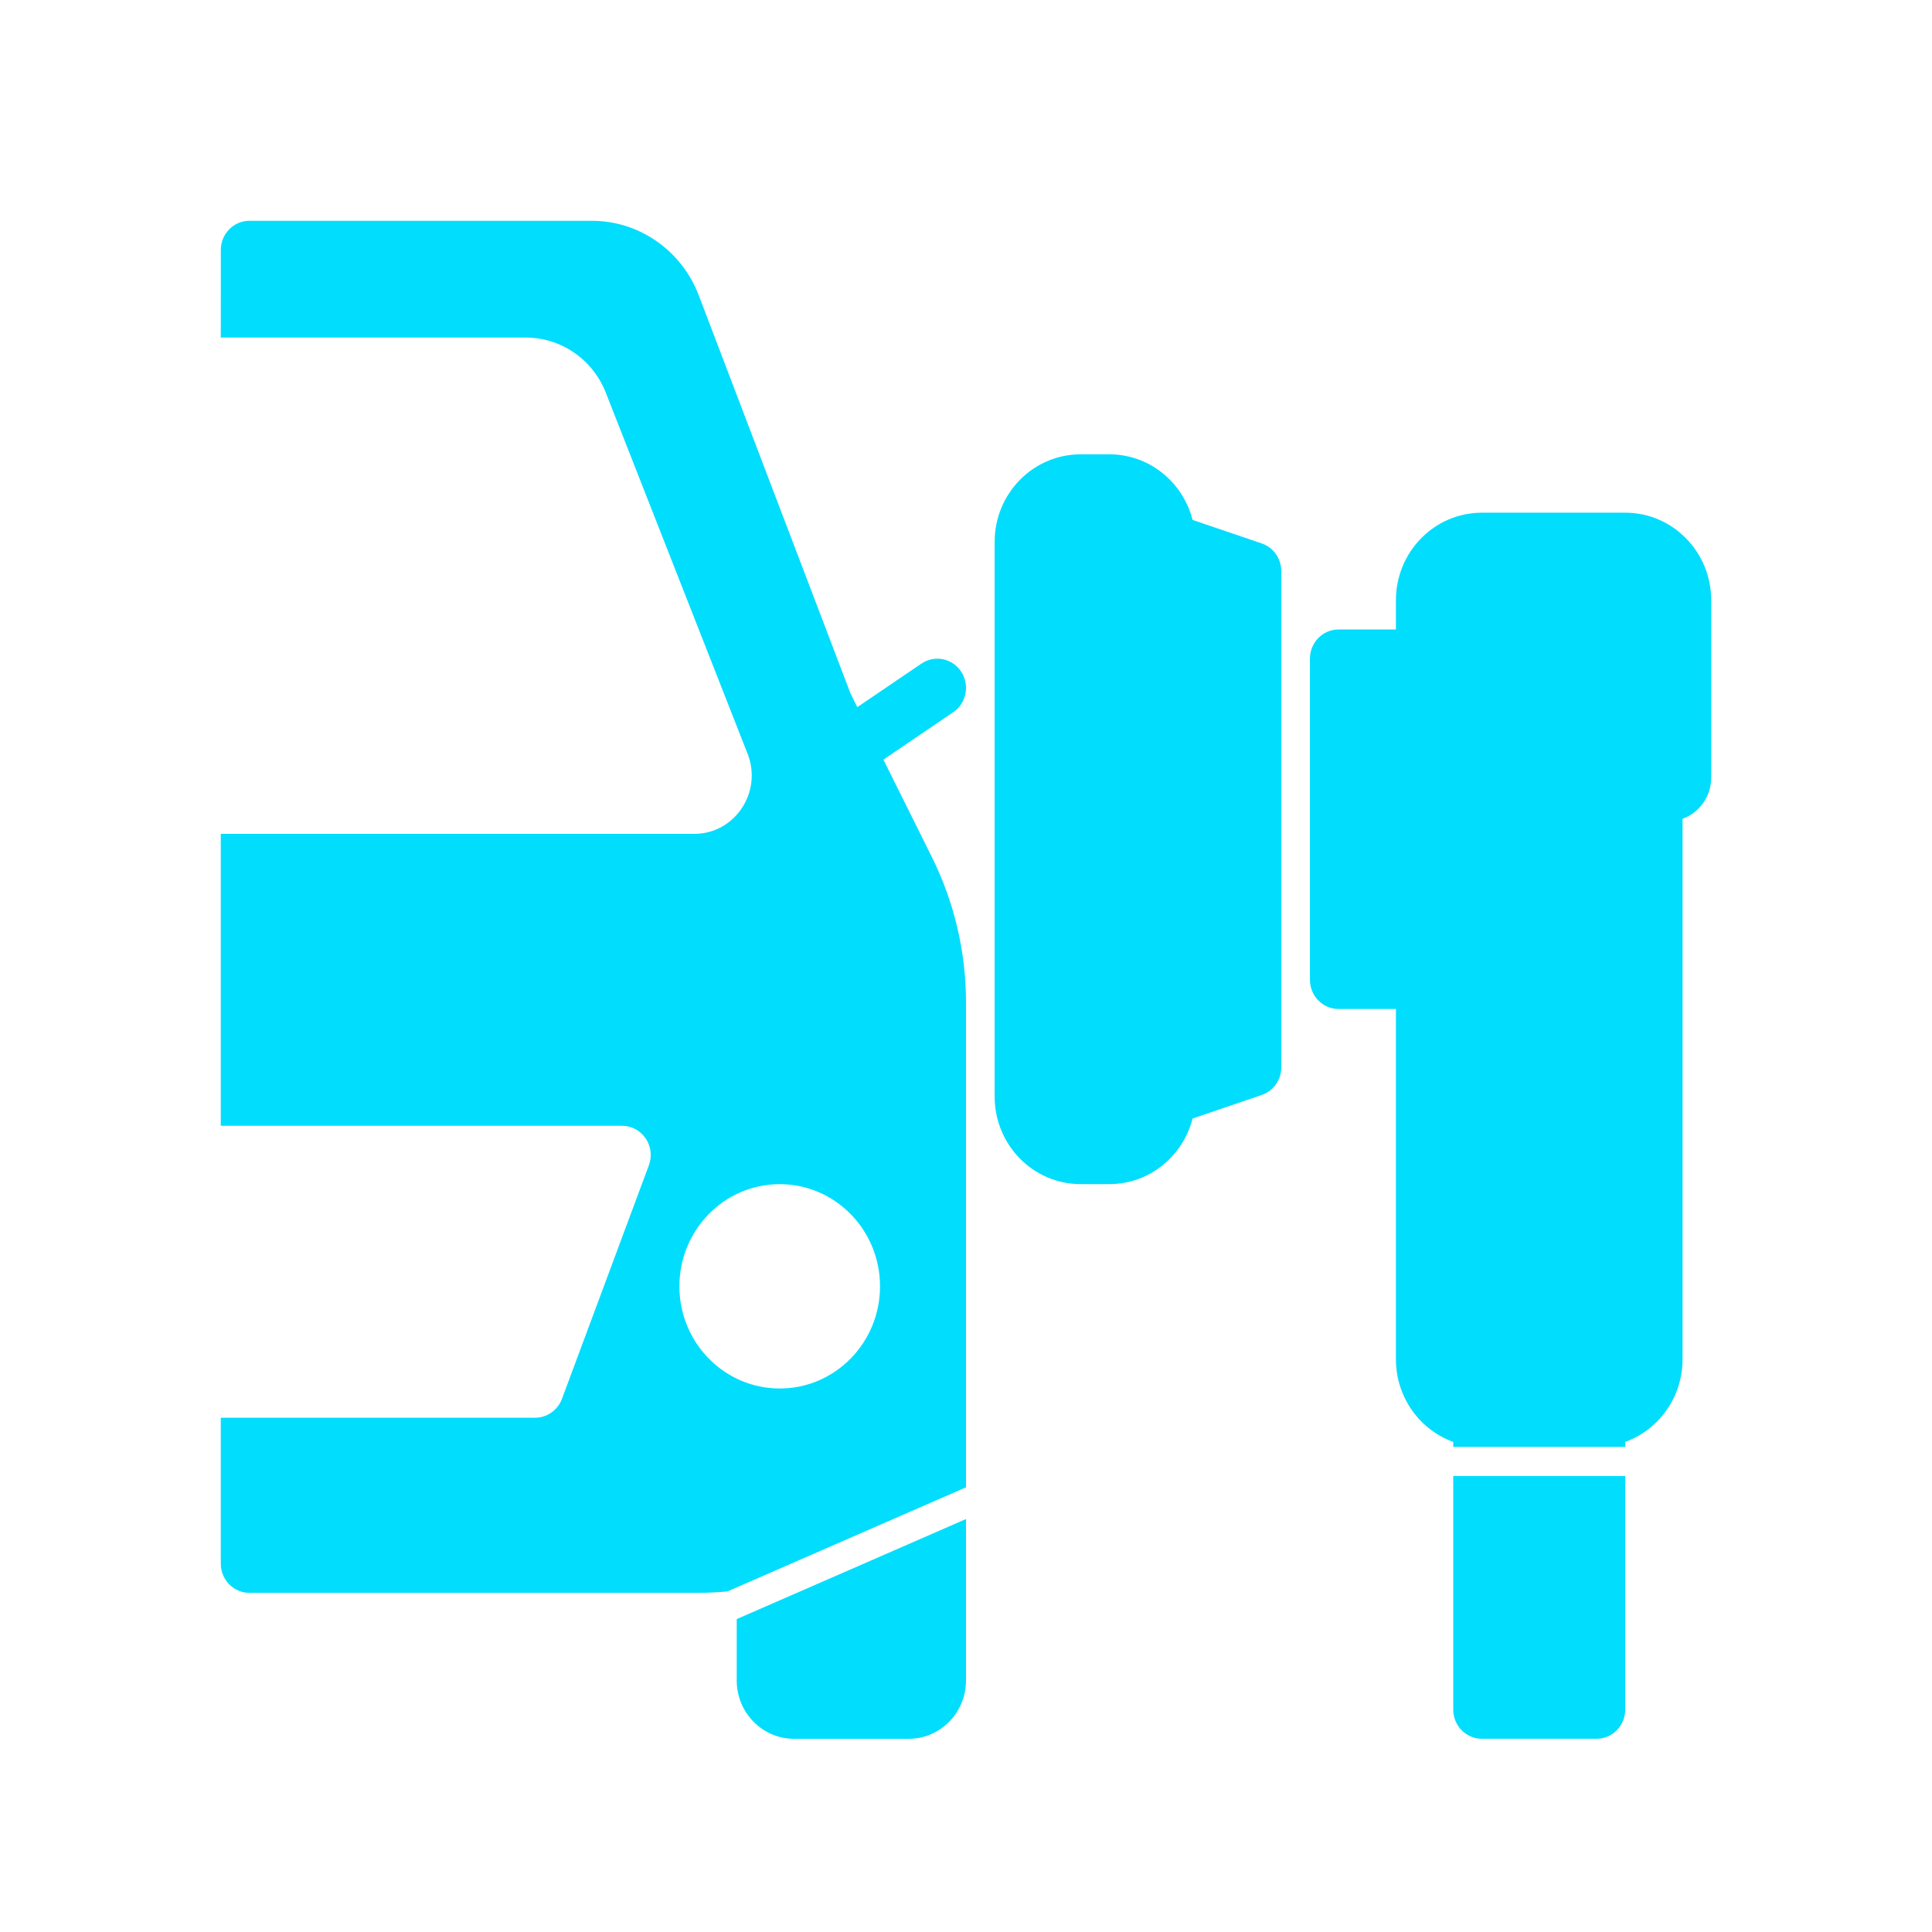 <svg xmlns="http://www.w3.org/2000/svg" width="70" height="70" viewBox="0 0 70 70" fill="none"><path fill-rule="evenodd" clip-rule="evenodd" d="M8.001 9.058C8.001 8.473 8.465 8 9.039 8H21.446C23.159 8 24.696 9.074 25.317 10.7L30.813 25.119L31.062 25.621L33.386 24.043C33.863 23.72 34.507 23.85 34.826 24.336C35.143 24.823 35.016 25.479 34.538 25.804L32.007 27.523L33.77 31.066C34.577 32.695 35 34.495 35 36.323V53.888L26.36 57.659C26.002 57.693 25.641 57.712 25.28 57.712H9.039C8.465 57.712 8 57.239 8 56.654V51.366H19.39C19.821 51.366 20.207 51.093 20.361 50.683L23.51 42.222C23.632 41.897 23.588 41.532 23.393 41.246C23.201 40.961 22.879 40.789 22.539 40.789H8V30.212H25.158C26.627 30.212 27.632 28.699 27.087 27.311L21.949 14.225C21.474 13.021 20.329 12.231 19.054 12.231H8L8.001 9.058ZM24.616 46.606C24.616 44.562 26.244 42.904 28.25 42.904C30.257 42.904 31.885 44.562 31.885 46.606C31.885 48.65 30.257 50.308 28.25 50.308C26.244 50.308 24.616 48.65 24.616 46.606Z" fill="#00DDFD"></path><path d="M26.693 58.663L35 55.038V60.885C35 62.053 34.071 63 32.923 63H28.77C27.622 63 26.693 62.053 26.693 60.885V58.663Z" fill="#00DDFD"></path><path d="M36.038 19.634C36.038 17.881 37.433 16.461 39.154 16.461H40.192C41.644 16.461 42.861 17.471 43.209 18.838L45.712 19.689C46.137 19.832 46.423 20.237 46.423 20.692V38.672C46.423 39.127 46.137 39.532 45.712 39.674L43.209 40.526C42.861 41.893 41.644 42.903 40.192 42.903H39.154C37.433 42.903 36.038 41.483 36.038 39.73V19.634Z" fill="#00DDFD"></path><path d="M47.462 23.865C47.462 23.28 47.926 22.807 48.5 22.807H50.577V21.749C50.577 19.996 51.971 18.576 53.692 18.576H58.885C60.606 18.576 62 19.996 62 21.749V28.172C62 28.862 61.566 29.449 60.962 29.666V49.25C60.962 50.63 60.094 51.807 58.885 52.243V52.423H52.654V52.243C51.444 51.807 50.577 50.63 50.577 49.25V36.557H48.5C47.926 36.557 47.462 36.084 47.462 35.5V23.865Z" fill="#00DDFD"></path><path d="M58.885 53.48H52.654V61.942C52.654 62.526 53.119 62.999 53.693 62.999H57.846C58.42 62.999 58.885 62.526 58.885 61.942V53.48Z" fill="#00DDFD"></path></svg>